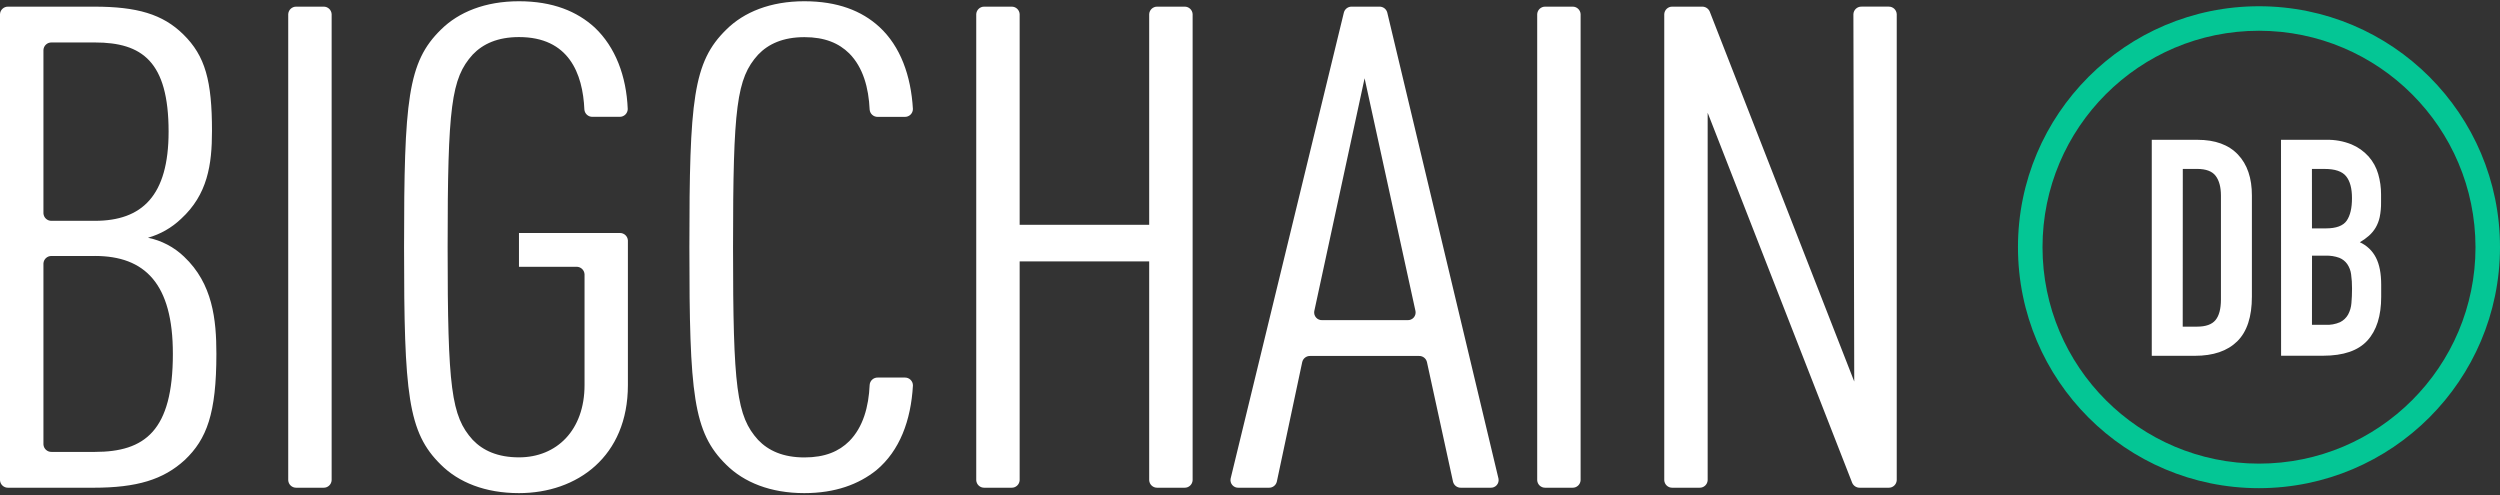 <svg xmlns="http://www.w3.org/2000/svg" width="1000" height="198" viewBox="0 0 1000 198">
  <rect x="0" y="0" width="1000" height="198" fill="#333333" stroke="none"/>
  <g fill="none" transform="translate(0 .375)">
    <path fill="#04C695" d="M903.593,194.893 C850.351,194.893 807.188,151.743 807.187,98.514 C807.185,45.285 850.344,2.132 903.586,2.128 C956.829,2.124 999.994,45.271 1000,98.5 C999.942,151.708 956.815,194.829 903.593,194.893 L903.593,194.893 Z M903.593,11.925 C855.769,11.931 817.003,50.695 817.007,98.507 C817.011,146.32 855.783,185.077 903.607,185.075 C951.432,185.073 990.2,146.312 990.2,98.5 C990.142,50.706 951.399,11.978 903.593,11.925 L903.593,11.925 Z"/>
    <path fill="#FFFFFF" d="M860.706 55.55L879.031 55.55C886.055 55.55 891.437 57.513 895.174 61.439 898.911 65.365 900.773 70.843 900.759 77.873L900.759 118.274C900.759 126.364 898.795 132.334 894.868 136.183 890.941 140.032 885.3 141.952 877.945 141.945L860.706 141.945 860.706 55.55zM873.087 130.283L878.82 130.283C882.297 130.283 884.756 129.412 886.196 127.671 887.636 125.929 888.363 123.2 888.377 119.485L888.377 77.873C888.377 74.474 887.675 71.844 886.27 69.982 884.865 68.121 882.381 67.191 878.82 67.191L873.119 67.191 873.087 130.283zM912.403 55.55L930.453 55.55C933.921 55.457 937.371 56.078 940.59 57.372 943.208 58.463 945.552 60.122 947.45 62.229 949.224 64.243 950.53 66.624 951.275 69.203 952.046 71.863 952.433 74.619 952.424 77.388L952.424 80.549C952.457 82.543 952.273 84.536 951.876 86.49 951.558 87.973 951.007 89.395 950.242 90.704 949.524 91.906 948.625 92.99 947.576 93.917 946.451 94.903 945.234 95.778 943.941 96.53 946.719 97.782 948.987 99.945 950.369 102.661 951.774 105.372 952.476 108.993 952.476 113.523L952.476 118.379C952.476 125.985 950.636 131.807 946.955 135.846 943.274 139.884 937.387 141.907 929.294 141.914L912.434 141.914 912.403 55.55zM924.784 90.978L930.369 90.978C934.492 90.978 937.264 89.946 938.683 87.881 940.102 85.816 940.804 82.803 940.79 78.842 940.79 74.958 940.004 72.047 938.43 70.109 936.856 68.17 934.004 67.201 929.874 67.201L924.773 67.201 924.784 90.978zM924.784 129.556L930.126 129.556C932.145 129.666 934.162 129.306 936.017 128.503 937.367 127.835 938.486 126.778 939.231 125.469 939.998 124.043 940.454 122.47 940.569 120.855 940.731 119.078 940.811 117.136 940.811 115.029 940.828 113.123 940.705 111.218 940.443 109.33 940.254 107.86 939.72 106.455 938.883 105.232 938.089 104.118 936.992 103.255 935.722 102.746 933.973 102.117 932.121 101.827 930.263 101.892L924.805 101.892 924.784 129.556zM73.899 183.631C65.332 191.469 54.795 194.714 37.387 194.714L3.246 194.714C1.535 194.762.096 193.441-.99200722e-16 191.733L-.99200722e-16 5.267C.096 3.559 1.535 2.238 3.246 2.286L37.682 2.286C54.795 2.286 65.068 5.267 73.309 13.369 82.139 22.018 84.795 32.015 84.795 52.021 84.795 65.537 83.024 77.43 72.434 87.154 68.705 90.722 64.157 93.319 59.189 94.718 64.615 95.827 69.617 98.449 73.614 102.282 85.09 113.091 86.554 127.471 86.554 141.166 86.554 164.985 82.729 175.256 73.899 183.631zM37.935 16.613L20.622 16.613C18.911 16.565 17.472 17.886 17.376 19.595L17.376 84.973C17.472 86.682 18.911 88.003 20.622 87.955L37.935 87.955C56.818 87.955 67.439 77.957 67.439 52.284 67.439 24.177 56.818 16.613 37.935 16.613zM37.935 102.019L20.622 102.019C18.911 101.97 17.472 103.292 17.376 105L17.376 177.405C17.472 179.114 18.911 180.435 20.622 180.387L37.935 180.387C57.956 180.387 69.146 171.959 69.146 141.197 69.189 113.091 57.956 102.008 37.935 102.008L37.935 102.019zM115.29 191.733L115.29 5.267C115.386 3.559 116.825 2.238 118.535 2.286L129.41 2.286C131.121 2.238 132.559 3.559 132.655 5.267L132.655 191.733C132.559 193.441 131.121 194.762 129.41 194.714L118.535 194.714C116.825 194.762 115.386 193.441 115.29 191.733zM207.587 196.874C194.046 196.874 183.446 192.554 176.375 185.528 163.13 172.559 161.623 157.421 161.623 98.5 161.623 39.579 163.098 24.451 176.375 11.472 183.467 4.446 194.067.126 207.587.126 221.106.126 230.843 4.182 237.914 10.661 246.122 18.446 250.558 29.961 251.096 43.266 251.056 45.008 249.613 46.388 247.871 46.353L236.997 46.353C235.317 46.404 233.891 45.131 233.751 43.456 233.119 28.95 227.482 14.454 207.608 14.454 199.073 14.454 193.182 17.161 189.062 21.48 180.527 30.962 179.052 42.023 179.052 98.511 179.052 154.998 180.527 166.08 189.062 175.541 193.182 179.86 199.073 182.567 207.608 182.567 222.624 182.567 233.815 171.759 233.815 153.649L233.815 109.319C233.718 107.611 232.28 106.29 230.569 106.338L207.587 106.338 207.587 92.822 247.914 92.822C249.624 92.773 251.063 94.095 251.159 95.803L251.159 153.628C251.18 182.251 230.864 196.874 207.587 196.874zM350.569 187.687C343.498 193.366 334.078 196.874 321.718 196.874 308.177 196.874 297.576 192.554 290.506 185.528 277.26 172.559 275.753 157.421 275.753 98.5 275.753 39.579 277.229 24.451 290.506 11.472 297.576 4.446 308.177.126 321.718.126 334.963.126 344.679 3.908 351.749 10.398 360.179 18.172 364.394 29.898 365.163 43.214 365.164 44.067 364.819 44.883 364.208 45.479 363.597 46.074 362.771 46.397 361.918 46.374L351.106 46.374C349.43 46.425 348.005 45.158 347.861 43.487 347.471 34.796 345.248 26.569 339.684 20.975 335.564 16.919 329.968 14.485 321.77 14.485 313.235 14.485 307.345 17.193 303.224 21.512 294.689 30.993 293.214 42.055 293.214 98.542 293.214 155.03 294.689 166.112 303.224 175.572 307.345 179.892 313.235 182.599 321.77 182.599 330.011 182.599 335.606 180.165 339.684 176.11 345.248 170.516 347.482 162.288 347.861 153.597 347.974 151.901 349.407 150.598 351.106 150.647L361.928 150.647C362.781 150.624 363.607 150.947 364.218 151.542 364.83 152.138 365.174 152.954 365.174 153.807 364.373 167.85 359.895 179.881 350.569 187.687zM459.673 191.733L459.673 104.178 407.861 104.178 407.861 191.733C407.765 193.441 406.326 194.762 404.615 194.714L393.741 194.714C392.03 194.762 390.592 193.441 390.495 191.733L390.495 5.267C390.592 3.559 392.03 2.238 393.741 2.286L404.636 2.286C406.339 2.249 407.765 3.568 407.861 5.267L407.861 89.545 459.673 89.545 459.673 5.267C459.77 3.559 461.208 2.238 462.919 2.286L473.793 2.286C475.508 2.232 476.953 3.555 477.05 5.267L477.05 191.733C476.953 193.441 475.515 194.762 473.804 194.714L462.919 194.714C461.208 194.762 459.77 193.441 459.673 191.733L459.673 191.733zM581.212 192.323L570.769 144.41C570.413 142.966 569.096 141.965 567.608 142.009L524.057 142.009C522.566 141.966 521.248 142.972 520.896 144.421L510.727 192.301C510.375 193.751 509.057 194.756 507.566 194.714L495.406 194.714C494.466 194.764 493.556 194.378 492.938 193.668 492.321 192.958 492.065 192.003 492.244 191.079L537.555 4.614C537.941 3.199 539.25 2.235 540.717 2.286L551.739 2.286C553.208 2.236 554.518 3.205 554.9 4.625L599.399 191.09C599.575 192.012 599.318 192.964 598.701 193.671 598.084 194.378 597.176 194.763 596.238 194.714L584.394 194.714C582.901 194.769 581.574 193.771 581.212 192.323zM545.838 30.93L525.701 124.121C525.551 125.032 525.82 125.963 526.433 126.654 527.046 127.345 527.939 127.722 528.862 127.681L563.045 127.681C563.971 127.723 564.865 127.344 565.479 126.65 566.093 125.957 566.36 125.023 566.207 124.11L545.838 30.93zM614.879 191.733L614.879 5.267C614.975 3.559 616.414 2.238 618.124 2.286L628.999 2.286C630.71 2.238 632.148 3.559 632.244 5.267L632.244 191.733C632.148 193.441 630.71 194.762 628.999 194.714L618.135 194.714C616.42 194.768 614.975 193.445 614.879 191.733zM740.885 192.786L683.066 44.72 683.066 191.733C682.97 193.441 681.532 194.762 679.821 194.714L668.946 194.714C667.236 194.762 665.797 193.441 665.701 191.733L665.701 5.267C665.797 3.559 667.236 2.238 668.946 2.286L680.78 2.286C682.11 2.232 683.338 2.997 683.878 4.214L741.697 152.238 741.359 5.267C741.45 3.555 742.89 2.227 744.605 2.276L755.532 2.276C757.214 2.273 758.604 3.588 758.693 5.267L758.693 191.733C758.597 193.441 757.159 194.762 755.448 194.714L743.941 194.714C742.626 194.75 741.419 193.989 740.885 192.786z"/>
  </g>
</svg>

